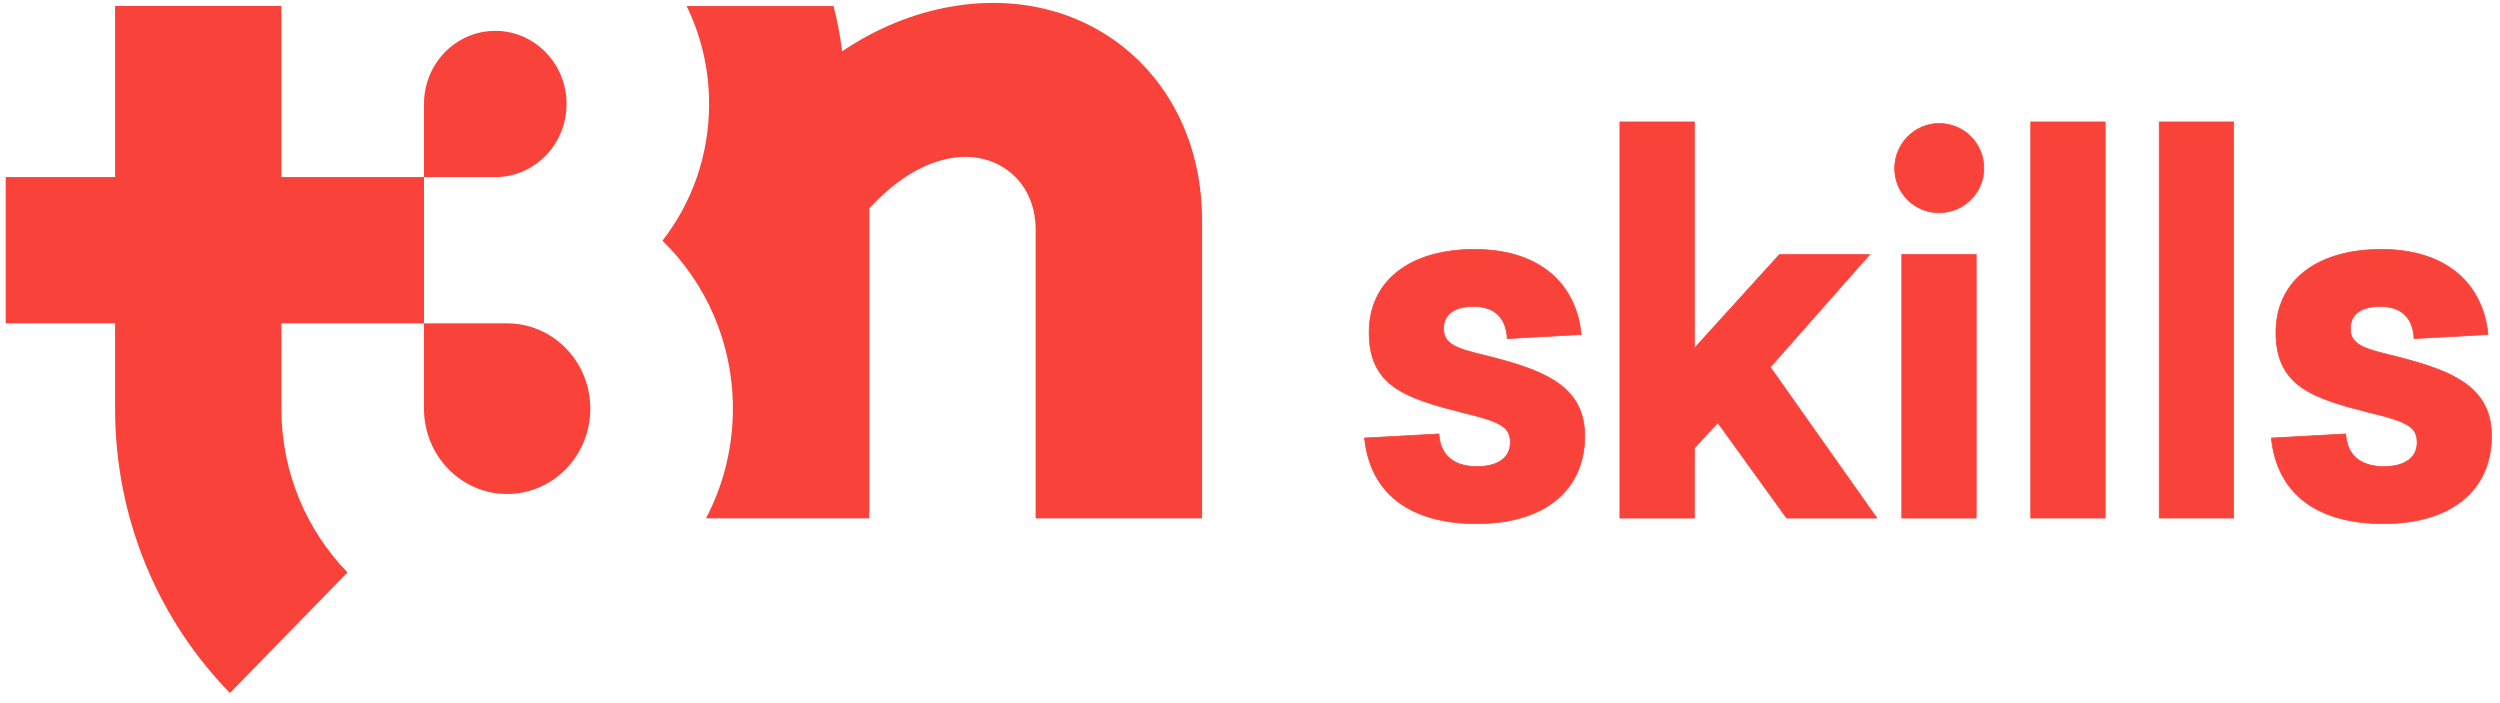 <?xml version="1.0" encoding="utf-8"?>
<svg xmlns="http://www.w3.org/2000/svg" fill="none" height="100%" overflow="visible" preserveAspectRatio="none" style="display: block;" viewBox="0 0 185 52" width="100%">
<g clip-path="url(#clip0_0_331)" id="t3n-skills-Logo-rot-rgb 1">
<path d="M31.374 23.928V13.105H20.824V0.446H8.516V13.105H0.422V23.927H8.516V30.241C8.516 38.459 11.764 45.899 17.015 51.283L25.716 42.357C22.695 39.256 20.824 34.972 20.824 30.241V23.927H31.374V23.928ZM37.528 23.928H31.374V30.241C31.374 33.728 34.129 36.555 37.528 36.555C40.927 36.555 43.682 33.728 43.682 30.241C43.682 26.754 40.927 23.928 37.528 23.928ZM36.65 13.105C39.563 13.105 41.925 10.683 41.925 7.694C41.925 4.705 39.563 2.283 36.65 2.283C33.736 2.283 31.375 4.705 31.375 7.694V13.105H36.65ZM70.482 0.472C67.552 0.965 64.784 2.134 62.322 3.794C62.172 2.657 61.959 1.54 61.684 0.447H50.809C51.872 2.63 52.474 5.09 52.474 7.696C52.474 11.523 51.181 15.037 49.02 17.812C52.229 20.935 54.233 25.346 54.233 30.241C54.233 33.179 53.512 35.942 52.242 38.358H64.327V15.419C65.681 13.953 67.833 12.097 70.482 11.685C73.887 11.156 76.636 13.475 76.636 16.962V38.358H88.953V16.307C88.953 5.842 80.683 -1.248 70.482 0.472Z" fill="#F9423A" id="Vector"/>
<g id="Group">
<path d="M117.007 24.755L111.537 25.056C111.462 23.66 110.745 22.68 109.048 22.68C107.576 22.68 106.822 23.283 106.822 24.34C106.822 25.698 108.293 25.886 110.632 26.49C114.517 27.509 117.271 28.716 117.271 32.262C117.271 36.222 114.367 38.75 109.274 38.75C104.295 38.75 101.391 36.486 100.976 32.413L106.483 32.111C106.559 33.544 107.426 34.525 109.312 34.525C110.821 34.525 111.763 33.884 111.763 32.752C111.763 31.583 111.047 31.205 108.218 30.526C104.068 29.47 101.314 28.602 101.314 24.604C101.314 20.869 104.219 18.455 109.122 18.455C114.065 18.454 116.667 21.133 117.007 24.755Z" fill="#F9423A" id="Vector_2" stroke="#F9423A" stroke-miterlimit="10" stroke-width="0.053"/>
<path d="M131.681 18.831H138.358L131.002 27.168L138.886 38.335H132.209L127.116 31.281L125.381 33.167V38.335H119.873V9.023H125.381V25.773L131.681 18.831Z" fill="#F9423A" id="Vector_3" stroke="#F9423A" stroke-miterlimit="10" stroke-width="0.053"/>
<path d="M146.806 12.456C146.806 14.267 145.335 15.738 143.487 15.738C141.639 15.738 140.205 14.267 140.205 12.456C140.205 10.607 141.715 9.136 143.487 9.136C145.335 9.137 146.806 10.607 146.806 12.456ZM140.733 38.335V18.831H146.24V38.335H140.733Z" fill="#F9423A" id="Vector_4" stroke="#F9423A" stroke-miterlimit="10" stroke-width="0.053"/>
<path d="M150.276 38.335V9.023H155.784V38.335H150.276Z" fill="#F9423A" id="Vector_5" stroke="#F9423A" stroke-miterlimit="10" stroke-width="0.053"/>
<path d="M159.781 38.335V9.023H165.289V38.335H159.781Z" fill="#F9423A" id="Vector_6" stroke="#F9423A" stroke-miterlimit="10" stroke-width="0.053"/>
<path d="M184.111 24.755L178.641 25.056C178.566 23.66 177.849 22.68 176.152 22.68C174.681 22.68 173.926 23.283 173.926 24.34C173.926 25.698 175.398 25.886 177.736 26.49C181.621 27.509 184.375 28.716 184.375 32.262C184.375 36.222 181.471 38.75 176.379 38.75C171.399 38.75 168.495 36.486 168.08 32.413L173.587 32.111C173.663 33.544 174.531 34.525 176.416 34.525C177.925 34.525 178.868 33.884 178.868 32.752C178.868 31.583 178.151 31.205 175.322 30.526C171.173 29.47 168.419 28.602 168.419 24.604C168.419 20.869 171.323 18.455 176.227 18.455C181.169 18.454 183.772 21.133 184.111 24.755Z" fill="#F9423A" id="Vector_7" stroke="#F9423A" stroke-miterlimit="10" stroke-width="0.053"/>
</g>
</g>
<defs>
<clipPath id="clip0_0_331">
<rect fill="white" height="51.66" width="184.75"/>
</clipPath>
</defs>
</svg>